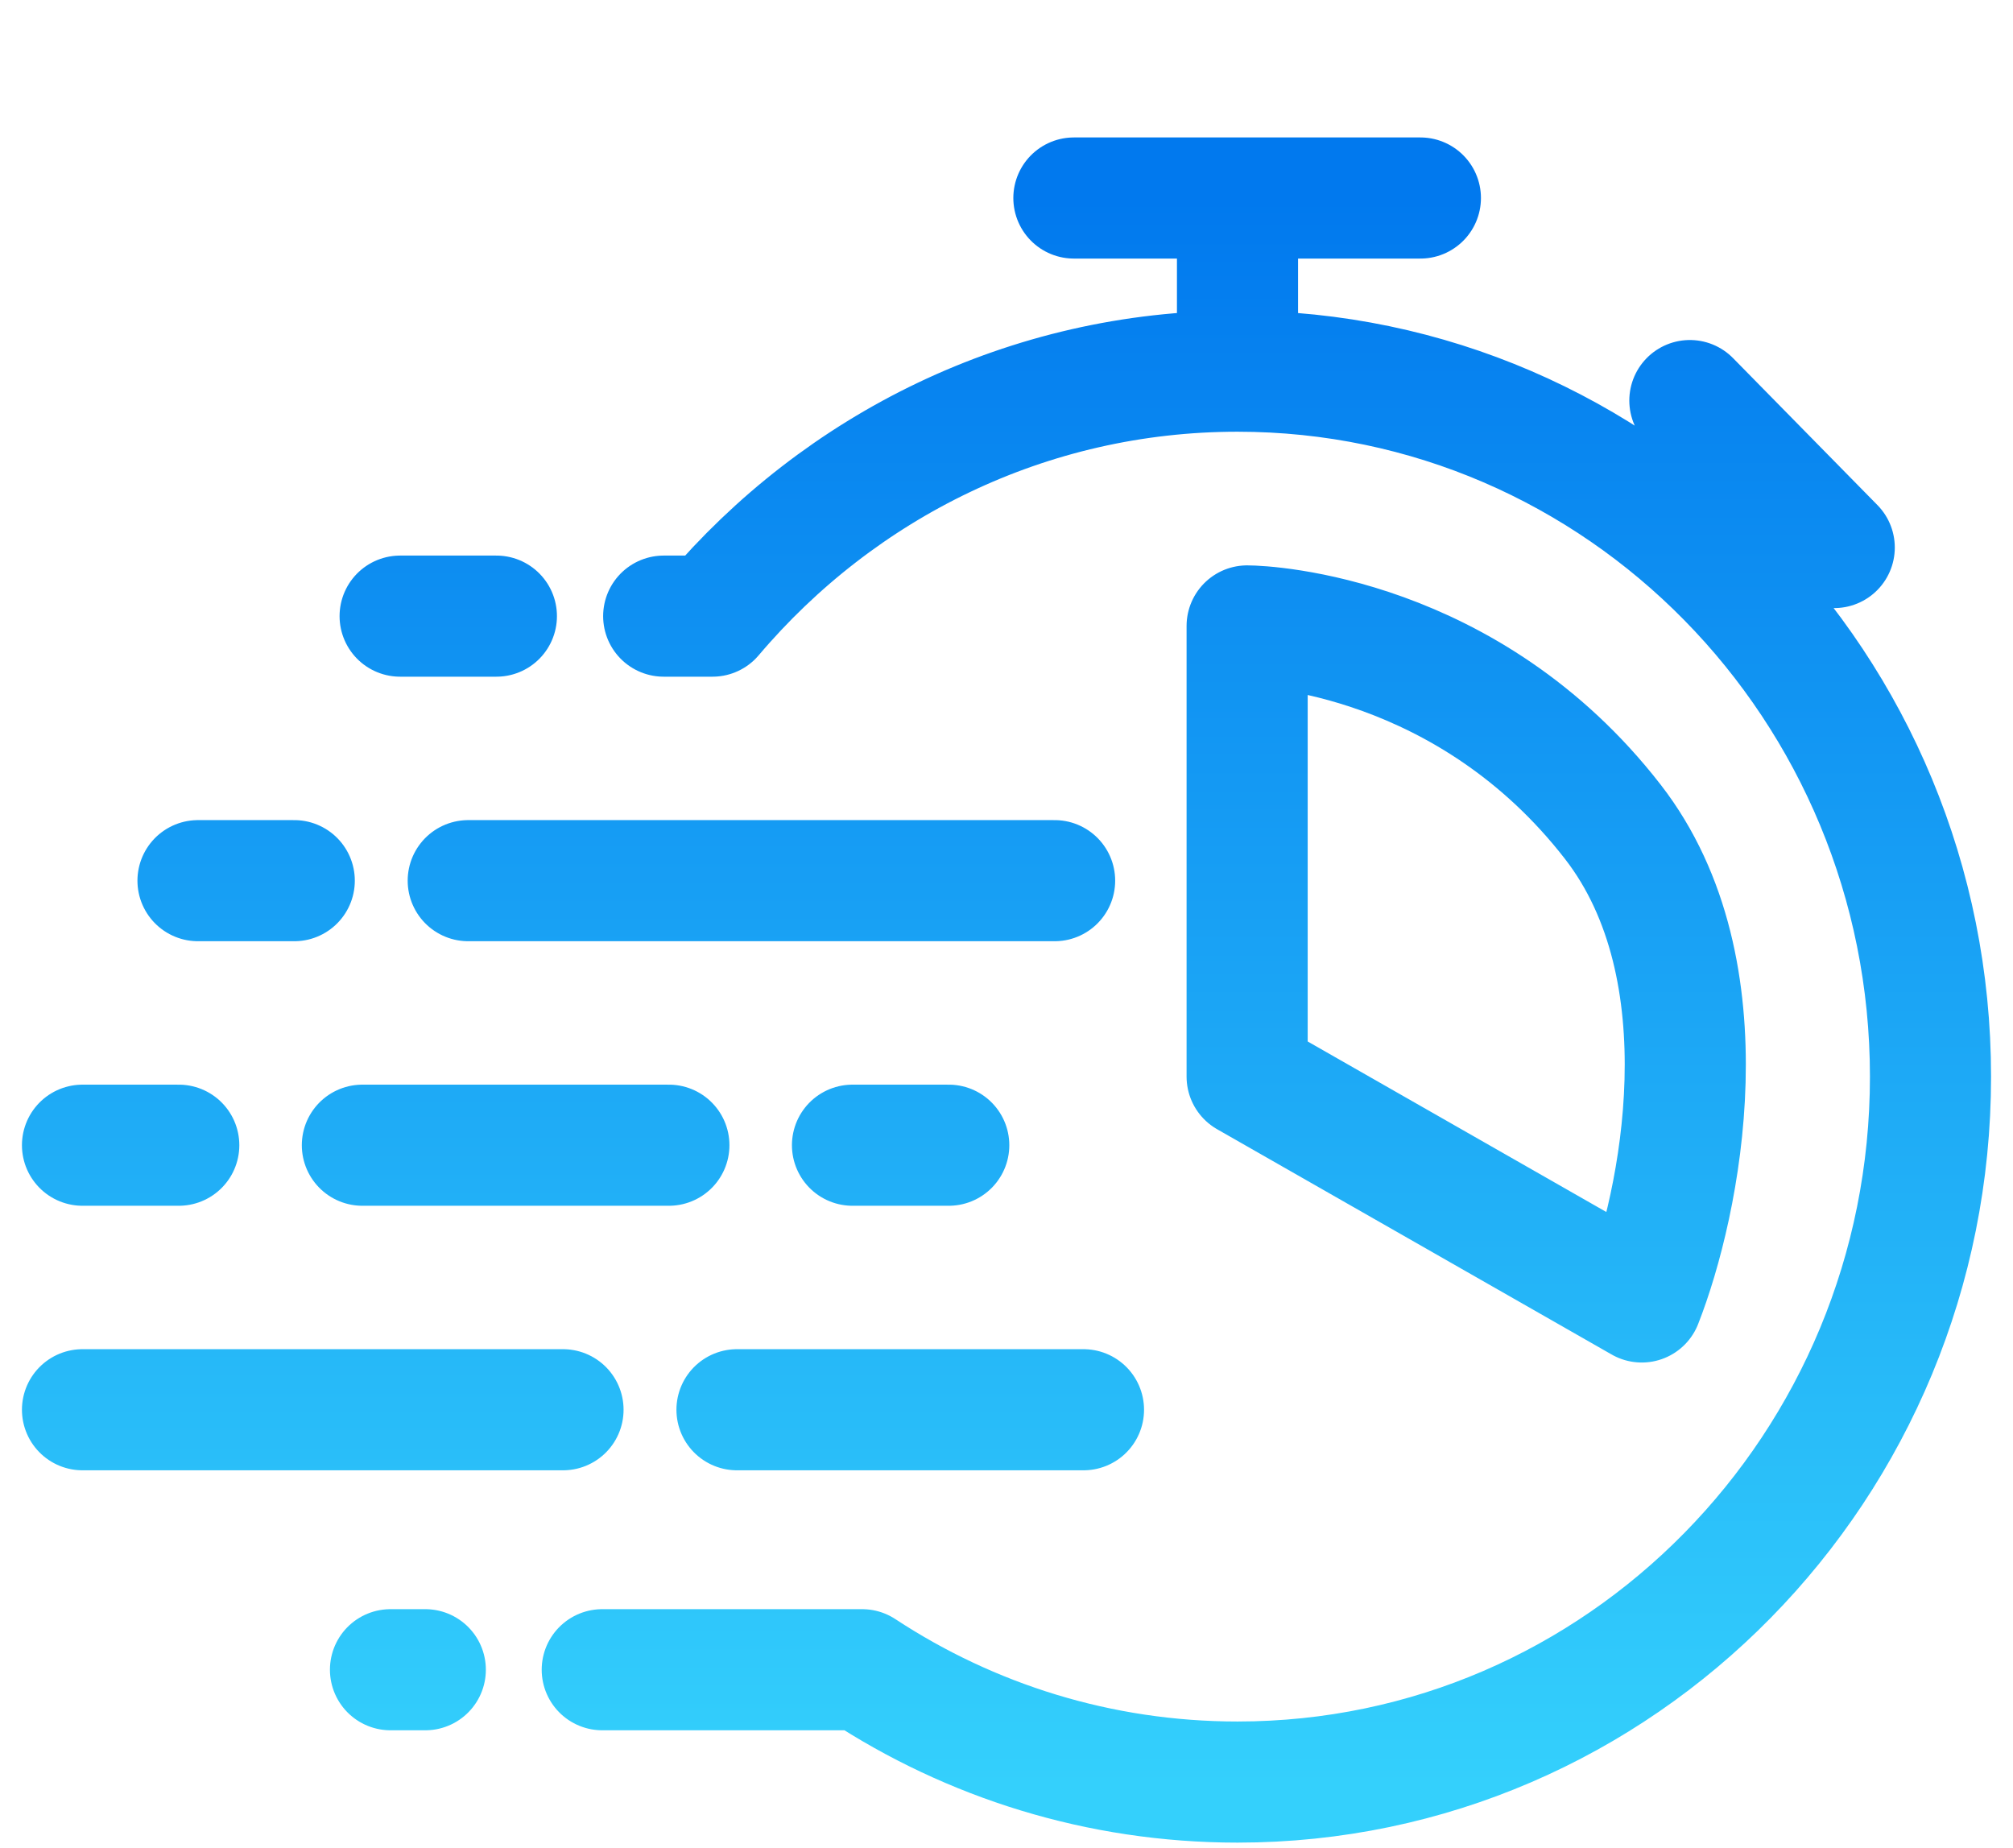<svg width="61" height="56" viewBox="0 0 61 56" fill="none" xmlns="http://www.w3.org/2000/svg">
<path d="M37.5 11.247C49.098 11.247 58.5 20.818 58.5 32.624C58.5 44.429 49.098 54 37.5 54C33.308 54 29.403 52.75 26.125 50.596H18.25M37.5 11.247C31.141 11.247 25.442 14.124 21.591 18.67H20.112M37.5 11.247V6M15.042 18.67H12.125M31.958 26.686H14.189M8.917 26.686H6M2.5 34.702H5.417M10.981 34.702H20.269M25.833 34.702H28.75M2.5 42.718H17.061M22.333 42.718H32.833M11.833 50.596H12.888M37.5 6H32.542M37.5 6H43.042M51.208 12.138L55.583 16.591M37.792 18.967V32.624L49.75 39.452C50.917 36.483 52.375 29.417 48.875 24.904C44.5 19.264 38.375 18.967 37.792 18.967Z" stroke="url(#paint0_linear_1_492)" stroke-width="3.67" stroke-linecap="round" stroke-linejoin="round"/>
<defs>
<linearGradient id="paint0_linear_1_492" x1="31.049" y1="6" x2="31.049" y2="54.121" gradientUnits="userSpaceOnUse">
<stop stop-color="#0179EE"/>
<stop offset="1" stop-color="#34D0FC"/>
</linearGradient>
</defs>
</svg>
